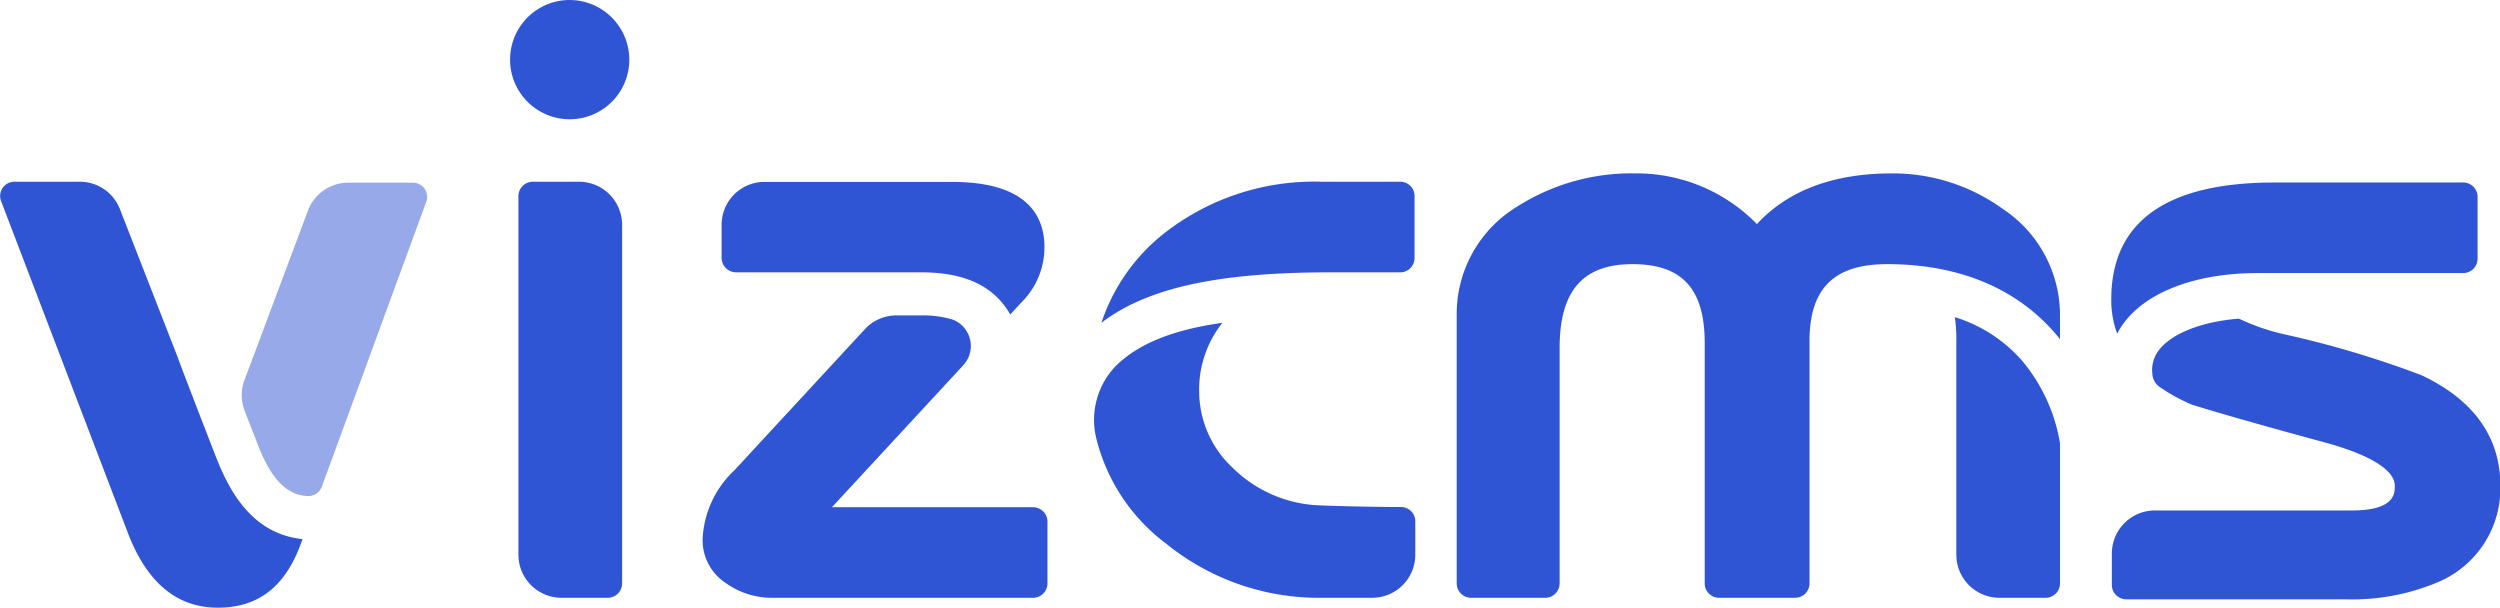 <svg xmlns="http://www.w3.org/2000/svg" viewBox="0 0 131.65 32"><defs><style>.cls-1,.cls-2{fill:#3055d4;}.cls-2{opacity:0.5;}</style></defs><g id="图层_2" data-name="图层 2"><g id="图层_1-2" data-name="图层 1"><path class="cls-1" d="M29.57,31.48H32a.76.76,0,0,0,.76-.76V11.84a2.27,2.27,0,0,0-2.27-2.27H28.06a.76.76,0,0,0-.76.75V29.21A2.27,2.27,0,0,0,29.57,31.48Z"/><path class="cls-1" d="M30,0a3.14,3.14,0,1,0,3.14,3.14A3.15,3.15,0,0,0,30,0Z"/><path class="cls-1" d="M48.47,16.61H47.21a2.25,2.25,0,0,0-1.67.73l-6.87,7.43A5.3,5.3,0,0,0,37,28.36a2.7,2.7,0,0,0,1.26,2.37,4.16,4.16,0,0,0,2.45.75H54.4a.76.76,0,0,0,.76-.76V27.47a.76.76,0,0,0-.76-.76H43.81l6.91-7.47a1.49,1.49,0,0,0-.55-2.41A5.4,5.4,0,0,0,48.47,16.61Z"/><path class="cls-1" d="M48.31,14.34h.16c2,0,3.75.51,4.73,2.22l.66-.71A4.07,4.07,0,0,0,55,13c0-1.56-.84-3.42-4.85-3.42h-10A2.26,2.26,0,0,0,38,11.84v1.74a.76.76,0,0,0,.75.76h9.61Z"/><path class="cls-1" d="M70.21,14.34h3.53a.75.75,0,0,0,.75-.76V10.32a.75.75,0,0,0-.75-.75H69.6a12.81,12.81,0,0,0-8.35,2.76A10,10,0,0,0,58,17C60.77,14.87,65.13,14.34,70.21,14.34Z"/><path class="cls-1" d="M58.75,19.28a4.09,4.09,0,0,0-1,3.88,9.88,9.88,0,0,0,3.66,5.47,12.77,12.77,0,0,0,8.23,2.85h2.62a2.27,2.27,0,0,0,2.27-2.27V27.46a.75.75,0,0,0-.74-.76c-1.44,0-4.48-.07-4.76-.12a6.84,6.84,0,0,1-4.12-1.95,5.5,5.5,0,0,1-1.76-3.93A5.65,5.65,0,0,1,64.37,17C61.74,17.37,59.93,18.11,58.75,19.28Z"/><path class="cls-1" d="M102.94,16.7a7.37,7.37,0,0,1,.08,1.1V29.21a2.27,2.27,0,0,0,2.27,2.27h2.43a.76.76,0,0,0,.76-.76V23.34a9.08,9.08,0,0,0-2-4.35A7.75,7.75,0,0,0,102.94,16.7Z"/><path class="cls-1" d="M99.38,13.91c4.24,0,7.23,1.6,9.1,3.95V16.63a6.71,6.71,0,0,0-3-5.62,9.9,9.9,0,0,0-5.84-1.88c-3.1,0-5.49.9-7.12,2.67a8.86,8.86,0,0,0-6.43-2.67,11.19,11.19,0,0,0-6.18,1.74,6.61,6.61,0,0,0-3.2,5.76V30.72a.76.76,0,0,0,.76.76h3.91a.76.76,0,0,0,.75-.76V18.32c0-3,1.22-4.41,3.84-4.41s3.8,1.31,3.8,4.15V30.72a.76.76,0,0,0,.76.76h4a.76.76,0,0,0,.76-.76V17.8C95.34,15.14,96.63,13.91,99.38,13.91Z"/><path class="cls-1" d="M122.65,23.36c2.26.65,3.46,1.42,3.46,2.23,0,.39,0,1.29-2.25,1.29-1.33,0-3.34,0-6,0l-4.37,0a2.27,2.27,0,0,0-2.28,2.27v1.65a.76.76,0,0,0,.75.76h11.52a11.62,11.62,0,0,0,4.94-.92h0a5.36,5.36,0,0,0,3.25-5.05c0-2.57-1.4-4.53-4.15-5.83a52,52,0,0,0-7.25-2.16,11.51,11.51,0,0,1-2.37-.82c-2,.16-3.6.8-4.25,1.71a1.7,1.7,0,0,0-.31,1.17.91.91,0,0,0,.39.72,9.71,9.71,0,0,0,1.67.92C115.84,21.44,117.63,22,122.65,23.36Z"/><path class="cls-1" d="M118.88,14.38h10.83a.76.76,0,0,0,.76-.76V10.37a.76.76,0,0,0-.76-.76h-9.93c-5.71,0-8.6,2.07-8.6,6.15a5.1,5.1,0,0,0,.31,1.81C112.56,15.51,115.43,14.38,118.88,14.38Z"/><path class="cls-1" d="M11.38,24.08c-.9-2.31-2-5.17-2-5.21L6.31,11A2.26,2.26,0,0,0,4.19,9.57H.76a.75.75,0,0,0-.71,1L6.74,28.08c1,2.6,2.57,3.92,4.73,3.92s3.55-1.13,4.37-3.36l.09-.25C13.26,28.11,12.07,25.84,11.38,24.08Z"/><path class="cls-2" d="M16.25,11l-3.37,9a2.26,2.26,0,0,0,0,1.62c.2.53.41,1.06.61,1.57C14.16,25,14.83,25.7,15.57,26a2.2,2.2,0,0,0,.6.12.76.76,0,0,0,.78-.5l5.5-15a.75.75,0,0,0-.71-1H18.38A2.28,2.28,0,0,0,16.25,11Z"/></g></g></svg>